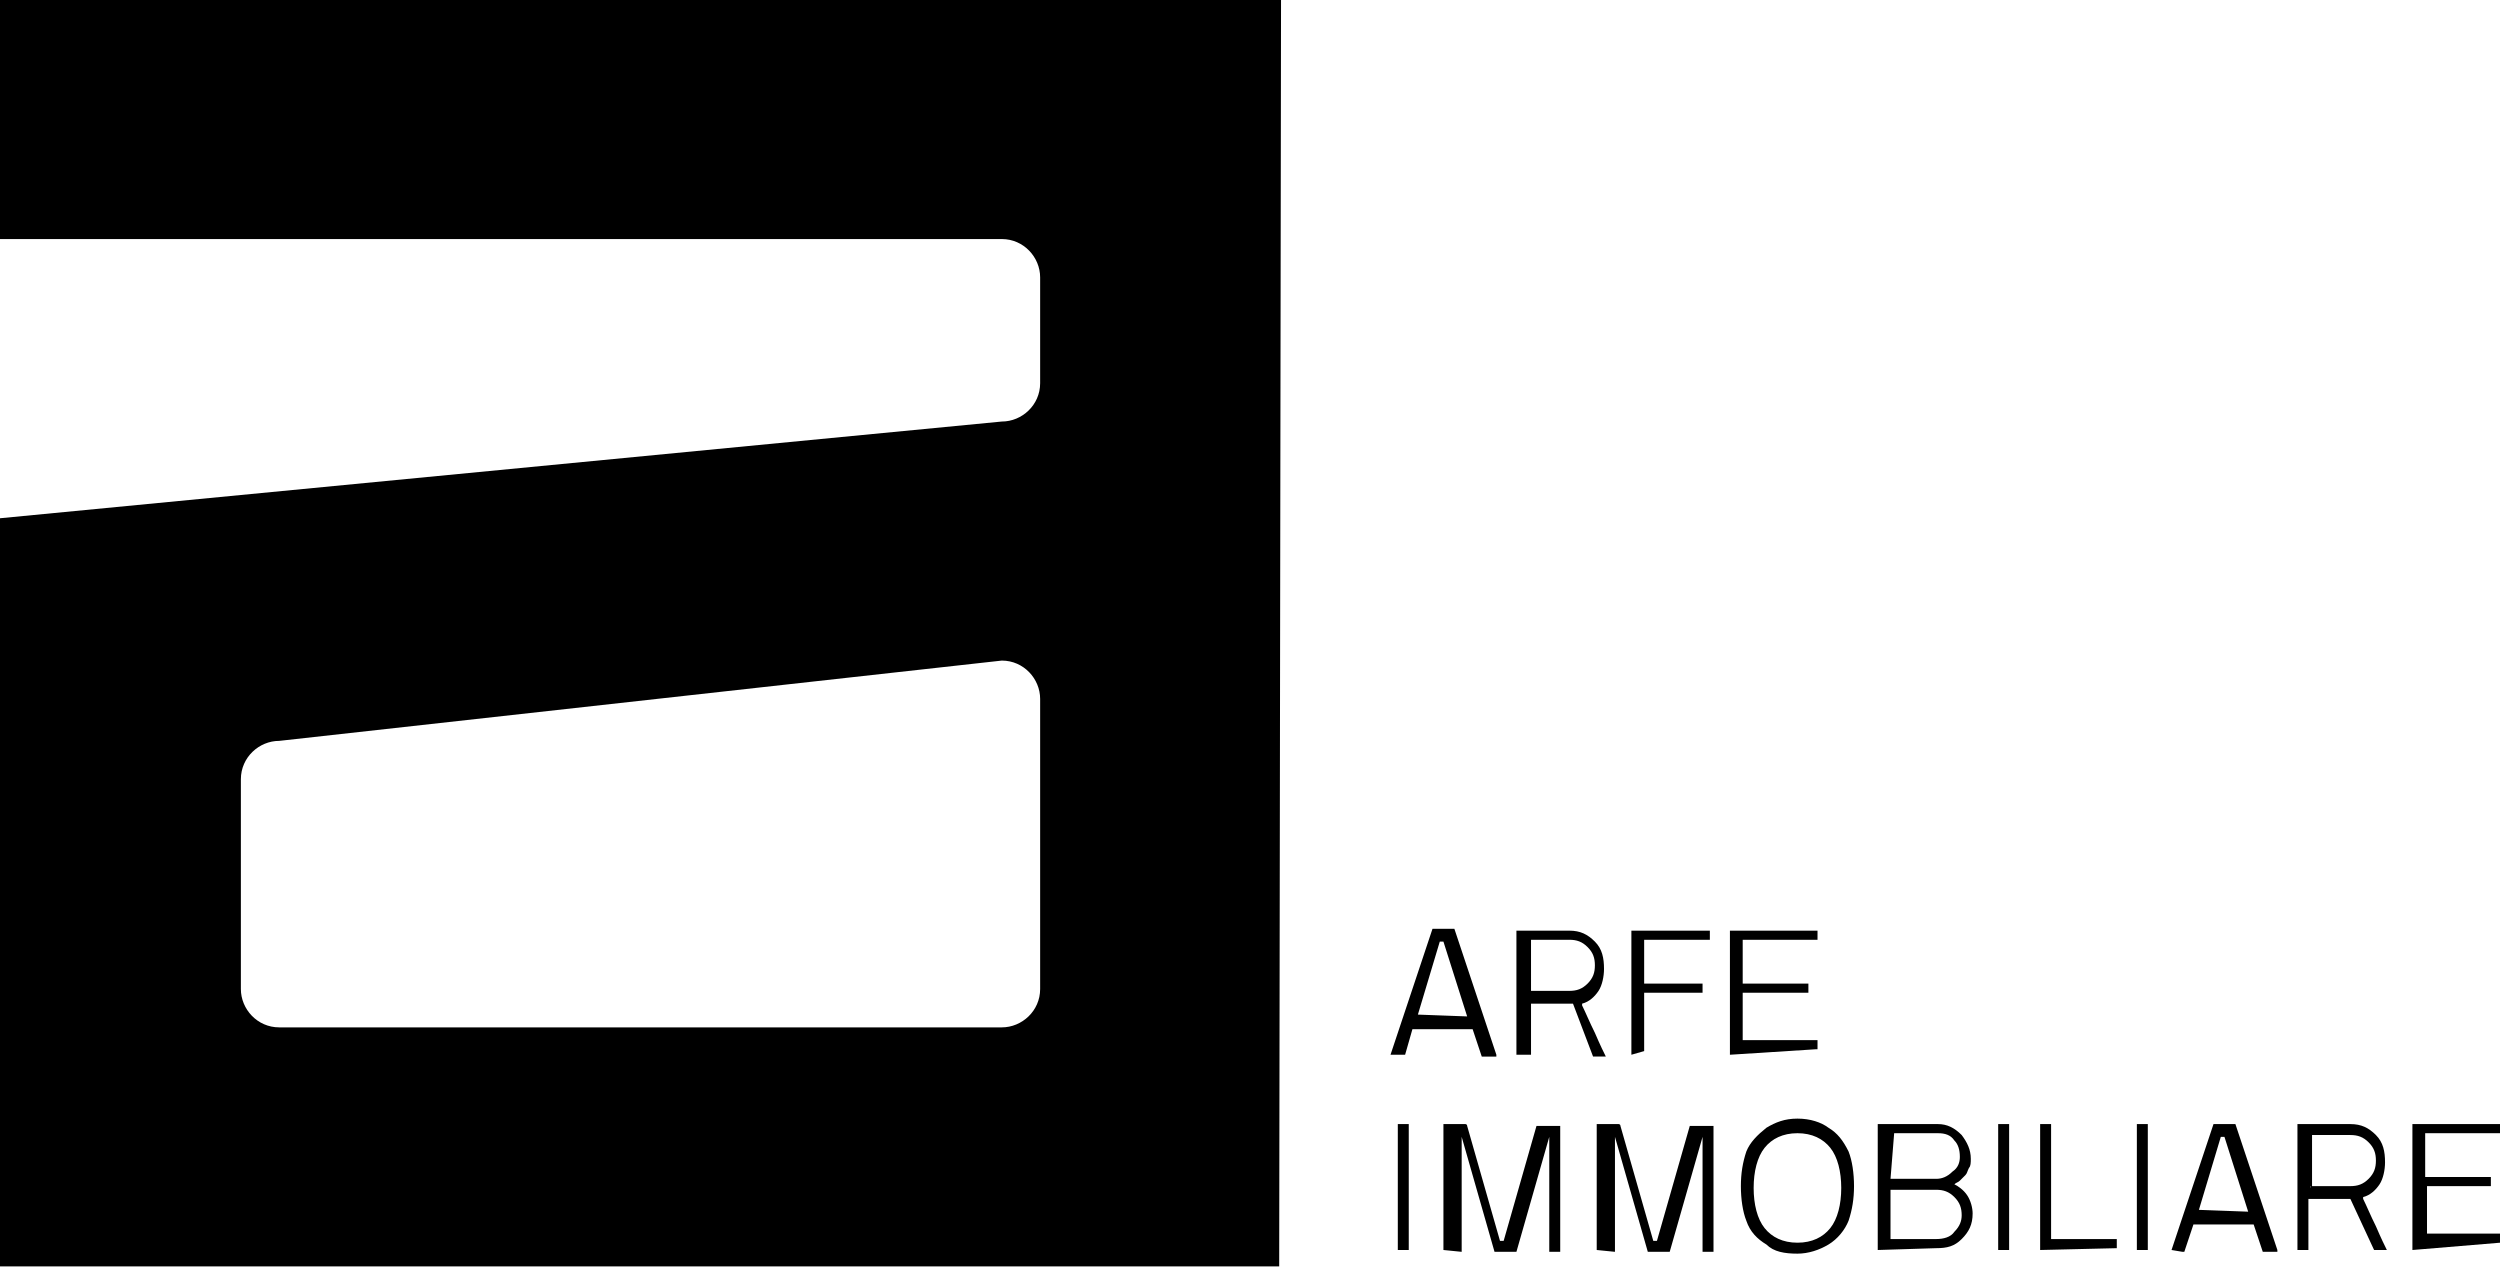 <?xml version="1.0" encoding="utf-8"?>
<!-- Generator: Adobe Illustrator 25.2.3, SVG Export Plug-In . SVG Version: 6.00 Build 0)  -->
<svg version="1.1" id="Livello_1" xmlns="http://www.w3.org/2000/svg" xmlns:xlink="http://www.w3.org/1999/xlink" x="0px" y="0px"
	 viewBox="0 0 137 70" style="enable-background:new 0 0 137 70;" xml:space="preserve">
<g>
	<path d="M70.2,0.4V0h-0.4h-7.7H0v13.1h54.9c1.2,0,2.1,1,2.1,2.1V21c0,1.2-1,2.1-2.1,2.1L0,28.4v13.1v14.8v13.1h13.2H57h12.7h0.4
		L70.2,0.4L70.2,0.4z M57,54.2c0,1.2-1,2.1-2.1,2.1H15.3c-1.2,0-2.1-1-2.1-2.1V42.7c0-1.2,1-2.1,2.1-2.1l39.6-4.4
		c1.2,0,2.1,1,2.1,2.1V54.2z"/>
	<path d="M76.2,57.8l2.3-6.9c0,0,0,0,0.1,0h1c0,0,0,0,0.1,0l2.3,6.9c0,0,0,0.1,0,0.1h-0.7c0,0-0.1,0-0.1,0l-0.5-1.5c0,0,0,0-0.1,0
		h-3.1c0,0-0.1,0-0.1,0L77,57.8c0,0,0,0-0.1,0L76.2,57.8C76.2,57.9,76.2,57.9,76.2,57.8z M77.7,55.6C77.7,55.6,77.7,55.7,77.7,55.6
		l2.7,0.1c0,0,0,0,0,0l-1.3-4.1c0,0,0,0-0.1,0c0,0,0,0-0.1,0L77.7,55.6z"/>
	<path d="M83.1,57.8V51c0,0,0,0,0,0h2.9c0.6,0,1,0.2,1.4,0.6c0.4,0.4,0.5,0.9,0.5,1.5c0,0.4-0.1,0.9-0.3,1.2
		c-0.2,0.3-0.5,0.6-0.9,0.7c0,0,0,0,0,0.1c0.2,0.4,0.4,0.9,0.7,1.5c0.3,0.7,0.5,1.1,0.6,1.3c0,0,0,0,0,0h-0.6c0,0-0.1,0-0.1,0
		L86.2,55c0,0,0,0-0.1,0h-2.2c0,0,0,0,0,0v2.8c0,0,0,0,0,0L83.1,57.8C83.1,57.9,83.1,57.9,83.1,57.8z M83.8,54.3
		C83.8,54.4,83.8,54.4,83.8,54.3l2.2,0c0.4,0,0.7-0.1,1-0.4c0.3-0.3,0.4-0.6,0.4-1c0-0.4-0.1-0.7-0.4-1c-0.3-0.3-0.6-0.4-1-0.4h-2.1
		c0,0,0,0,0,0V54.3z"/>
	<path d="M89.4,57.8V51c0,0,0,0,0,0h4.3c0,0,0,0,0,0v0.5c0,0,0,0,0,0h-3.6c0,0,0,0,0,0v2.4c0,0,0,0,0,0h3.2c0,0,0,0,0,0v0.5
		c0,0,0,0,0,0h-3.2c0,0,0,0,0,0v3.2c0,0,0,0,0,0L89.4,57.8C89.4,57.9,89.4,57.9,89.4,57.8z"/>
	<path d="M94.8,57.8V51c0,0,0,0,0,0h4.7c0,0,0.1,0,0.1,0v0.5c0,0,0,0-0.1,0h-4c0,0,0,0,0,0v2.4c0,0,0,0,0,0h3.5c0,0,0.1,0,0.1,0v0.5
		c0,0,0,0-0.1,0h-3.5c0,0,0,0,0,0v2.6c0,0,0,0,0,0h4c0,0,0.1,0,0.1,0v0.5c0,0,0,0-0.1,0L94.8,57.8C94.8,57.9,94.8,57.9,94.8,57.8z"
		/>
	<path d="M76.6,68.5v-6.9c0,0,0,0,0,0h0.6c0,0,0,0,0,0v6.9c0,0,0,0,0,0L76.6,68.5C76.6,68.6,76.6,68.5,76.6,68.5z"/>
	<path d="M79.1,68.5v-6.9c0,0,0,0,0,0h1.2c0,0,0.1,0,0.1,0.1l1.8,6.3c0,0,0,0,0.1,0c0,0,0.1,0,0.1,0l1.8-6.3c0,0,0,0,0.1,0h1.2
		c0,0,0,0,0,0v6.9c0,0,0,0,0,0h-0.6c0,0,0,0,0,0v-6.3c0,0,0,0,0,0c0,0,0,0,0,0c0,0,0,0,0,0l-1.8,6.3c0,0,0,0-0.1,0h-1c0,0,0,0-0.1,0
		l-1.8-6.3c0,0,0,0,0,0c0,0,0,0,0,0c0,0,0,0,0,0v6.3c0,0,0,0,0,0L79.1,68.5C79.1,68.6,79.1,68.5,79.1,68.5z"/>
	<path d="M87.5,68.5v-6.9c0,0,0,0,0,0h1.2c0,0,0.1,0,0.1,0.1l1.8,6.3c0,0,0,0,0.1,0c0,0,0.1,0,0.1,0l1.8-6.3c0,0,0,0,0.1,0h1.2
		c0,0,0,0,0,0v6.9c0,0,0,0,0,0h-0.6c0,0,0,0,0,0v-6.3c0,0,0,0,0,0c0,0,0,0,0,0c0,0,0,0,0,0l-1.8,6.3c0,0,0,0-0.1,0h-1c0,0,0,0-0.1,0
		l-1.8-6.3c0,0,0,0,0,0c0,0,0,0,0,0c0,0,0,0,0,0v6.3c0,0,0,0,0,0L87.5,68.5C87.6,68.6,87.5,68.5,87.5,68.5z"/>
	<path d="M95.7,66.9c-0.2-0.5-0.3-1.2-0.3-1.9s0.1-1.3,0.3-1.9c0.2-0.5,0.6-0.9,1.1-1.3c0.5-0.3,1-0.5,1.7-0.5
		c0.7,0,1.3,0.2,1.7,0.5c0.5,0.3,0.8,0.7,1.1,1.3c0.2,0.5,0.3,1.2,0.3,1.9s-0.1,1.3-0.3,1.9c-0.2,0.5-0.6,1-1.1,1.3
		c-0.5,0.3-1.1,0.5-1.7,0.5c-0.7,0-1.3-0.1-1.7-0.5C96.3,67.9,95.9,67.5,95.7,66.9z M96.7,62.9c-0.4,0.5-0.6,1.3-0.6,2.2
		c0,0.9,0.2,1.7,0.6,2.2c0.4,0.5,1,0.8,1.8,0.8c0.8,0,1.4-0.3,1.8-0.8c0.4-0.5,0.6-1.3,0.6-2.2c0-0.9-0.2-1.7-0.6-2.2
		c-0.4-0.5-1-0.8-1.8-0.8C97.7,62.1,97.1,62.4,96.7,62.9z"/>
	<path d="M102.9,68.5v-6.9c0,0,0,0,0,0h3.3c0.5,0,0.9,0.2,1.3,0.6c0.3,0.4,0.5,0.8,0.5,1.3c0,0.2,0,0.4-0.1,0.5
		c-0.1,0.2-0.1,0.3-0.2,0.4c-0.1,0.1-0.2,0.2-0.3,0.3c-0.1,0.1-0.2,0.1-0.3,0.2c0,0,0,0,0,0c0,0,0,0,0,0c0.2,0.1,0.5,0.3,0.7,0.6
		c0.2,0.3,0.3,0.7,0.3,1c0,0.6-0.2,1-0.6,1.4c-0.4,0.4-0.8,0.5-1.4,0.5L102.9,68.5C102.9,68.6,102.9,68.5,102.9,68.5z M103.6,64.6
		C103.6,64.7,103.6,64.7,103.6,64.6l2.5,0c0.3,0,0.6-0.1,0.9-0.4c0.3-0.2,0.4-0.5,0.4-0.8c0-0.4-0.1-0.7-0.3-0.9
		c-0.2-0.3-0.5-0.4-0.9-0.4h-2.4c0,0,0,0,0,0L103.6,64.6L103.6,64.6z M103.6,67.9C103.6,67.9,103.6,68,103.6,67.9l2.5,0
		c0.4,0,0.8-0.1,1-0.4c0.3-0.3,0.4-0.6,0.4-0.9c0-0.4-0.1-0.7-0.4-1c-0.3-0.3-0.6-0.4-1-0.4h-2.5c0,0,0,0,0,0V67.9z"/>
	<path d="M109.5,68.5v-6.9c0,0,0,0,0,0h0.6c0,0,0,0,0,0v6.9c0,0,0,0,0,0L109.5,68.5C109.6,68.6,109.5,68.5,109.5,68.5z"/>
	<path d="M111.8,68.5v-6.9c0,0,0,0,0,0h0.6c0,0,0,0,0,0v6.3c0,0,0,0,0,0h3.6c0,0,0,0,0,0v0.5c0,0,0,0,0,0L111.8,68.5
		C111.8,68.6,111.8,68.5,111.8,68.5z"/>
	<path d="M117.1,68.5v-6.9c0,0,0,0,0,0h0.6c0,0,0,0,0,0v6.9c0,0,0,0,0,0L117.1,68.5C117.2,68.6,117.1,68.5,117.1,68.5z"/>
	<path d="M119,68.5l2.3-6.9c0,0,0,0,0.1,0h1c0,0,0,0,0.1,0l2.3,6.9c0,0,0,0.1,0,0.1h-0.7c0,0-0.1,0-0.1,0l-0.5-1.5c0,0,0,0-0.1,0
		h-3.1c0,0-0.1,0-0.1,0l-0.5,1.5c0,0,0,0-0.1,0L119,68.5C119,68.6,119,68.5,119,68.5z M120.5,66.3C120.5,66.3,120.5,66.4,120.5,66.3
		l2.7,0.1c0,0,0,0,0,0l-1.3-4.1c0,0,0,0-0.1,0c0,0,0,0-0.1,0L120.5,66.3z"/>
	<path d="M125.9,68.5v-6.9c0,0,0,0,0,0h2.9c0.6,0,1,0.2,1.4,0.6c0.4,0.4,0.5,0.9,0.5,1.5c0,0.4-0.1,0.9-0.3,1.2
		c-0.2,0.3-0.5,0.6-0.9,0.7c0,0,0,0,0,0.1c0.2,0.4,0.4,0.9,0.7,1.5c0.3,0.7,0.5,1.1,0.6,1.3c0,0,0,0,0,0h-0.6c0,0-0.1,0-0.1,0
		l-1.3-2.8c0,0,0,0-0.1,0h-2.2c0,0,0,0,0,0v2.8c0,0,0,0,0,0L125.9,68.5C126,68.6,125.9,68.5,125.9,68.5z M126.6,65
		C126.6,65.1,126.7,65.1,126.6,65l2.2,0c0.4,0,0.7-0.1,1-0.4c0.3-0.3,0.4-0.6,0.4-1c0-0.4-0.1-0.7-0.4-1c-0.3-0.3-0.6-0.4-1-0.4
		h-2.1c0,0,0,0,0,0V65z"/>
	<path d="M132.2,68.5v-6.9c0,0,0,0,0,0h4.7c0,0,0.1,0,0.1,0v0.5c0,0,0,0-0.1,0h-4c0,0,0,0,0,0v2.4c0,0,0,0,0,0h3.5c0,0,0.1,0,0.1,0
		v0.5c0,0,0,0-0.1,0H133c0,0,0,0,0,0v2.6c0,0,0,0,0,0h4c0,0,0.1,0,0.1,0v0.5c0,0,0,0-0.1,0L132.2,68.5
		C132.2,68.6,132.2,68.5,132.2,68.5z"/>
</g>
</svg>

